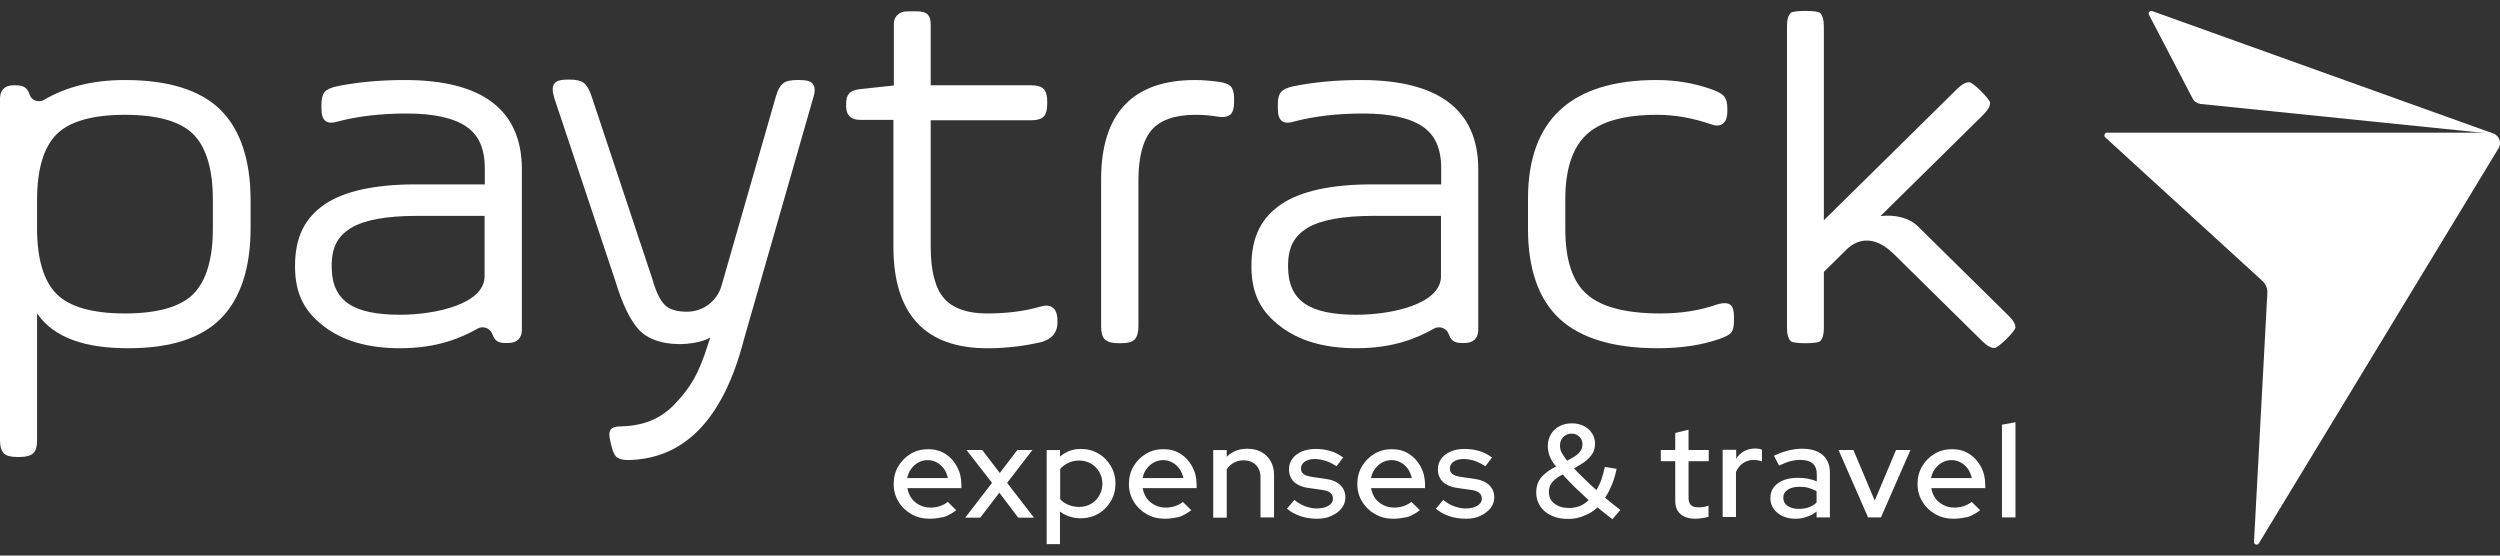 <svg xmlns="http://www.w3.org/2000/svg" width="180" height="40" viewBox="0 0 180 40" fill="none"><rect x="0" y="0" width="180" height="40" fill="#333333" stroke="none"/><path d="M71.086 25.074C66.611 25.074 64.326 22.617 64.326 17.765V8.629H61.897C61.273 8.629 60.922 8.283 60.922 7.668V7.464C60.922 7.133 60.986 6.897 61.13 6.739C61.258 6.582 61.497 6.487 61.865 6.424L64.358 6.156C64.358 6.156 64.358 2.864 64.358 1.762C64.358 1.336 64.534 1.147 64.677 1.021C64.837 0.879 65.077 0.816 65.413 0.816H66.02C66.403 0.816 66.643 0.895 66.803 1.053C66.947 1.21 67.011 1.446 67.011 1.777V6.14H74.218C74.682 6.14 74.986 6.235 75.161 6.424C75.321 6.613 75.401 6.897 75.401 7.322V7.479C75.401 7.905 75.321 8.188 75.161 8.377C74.986 8.566 74.682 8.661 74.218 8.661H67.011V17.797C67.011 19.529 67.346 20.774 67.986 21.498C68.625 22.207 69.664 22.57 71.054 22.57C72.46 22.57 73.755 22.412 74.89 22.081C75.049 22.034 75.209 22.003 75.337 22.003C75.641 22.003 76.136 22.144 76.136 23.089V23.247C76.136 23.719 75.944 24.334 75.017 24.617C73.835 24.901 72.524 25.074 71.086 25.074Z" fill="white"></path><path d="M80.512 24.711C80.048 24.711 79.745 24.616 79.553 24.443C79.361 24.254 79.281 23.955 79.281 23.498V12.913C79.281 8.172 81.551 5.762 86.041 5.762C86.569 5.762 87.144 5.809 87.735 5.888C88.183 5.951 88.471 6.061 88.63 6.234C88.774 6.408 88.854 6.691 88.854 7.101V7.353C88.854 7.809 88.758 8.109 88.567 8.266C88.423 8.377 88.247 8.424 87.991 8.424C87.879 8.424 87.767 8.408 87.639 8.392C87.176 8.313 86.649 8.266 86.057 8.266C84.587 8.266 83.532 8.644 82.909 9.369C82.286 10.109 81.966 11.338 81.966 12.992V23.498C81.966 23.955 81.87 24.254 81.695 24.443C81.503 24.632 81.199 24.711 80.736 24.711H80.512Z" fill="white"></path><path d="M119.349 25.073C116.2 25.073 113.835 24.364 112.317 22.978C110.799 21.592 110.016 19.403 110.016 16.489V14.299C110.016 8.629 113.132 5.762 119.269 5.762C120.707 5.762 122.066 5.998 123.344 6.471C123.76 6.628 124.015 6.786 124.143 6.943C124.287 7.132 124.367 7.4 124.367 7.778V8.03C124.367 8.896 123.903 9.038 123.632 9.038C123.488 9.038 123.344 9.007 123.184 8.944C121.858 8.487 120.563 8.266 119.317 8.266C116.92 8.266 115.21 8.755 114.203 9.715C113.196 10.676 112.701 12.236 112.701 14.346V16.504C112.701 18.725 113.228 20.3 114.267 21.198C115.305 22.112 117.079 22.569 119.541 22.569C121.059 22.569 122.433 22.348 123.616 21.923C123.84 21.86 124.015 21.828 124.175 21.828C124.335 21.828 124.463 21.86 124.575 21.939C124.766 22.081 124.846 22.364 124.846 22.837V23.12C124.846 23.498 124.782 23.766 124.655 23.939C124.527 24.097 124.239 24.254 123.776 24.412C122.513 24.853 121.027 25.073 119.349 25.073Z" fill="white"></path><path d="M15.854 7.888C14.399 6.471 12.098 5.762 8.998 5.762C6.536 5.762 4.651 6.313 3.132 7.211C2.941 7.321 2.317 7.4 2.11 6.754C2.078 6.644 1.966 6.423 1.854 6.345C1.694 6.203 1.47 6.14 1.119 6.14H0.975C0.352 6.14 0 6.486 0 7.101V14.346V17.906V31.689C0 32.146 0.096 32.445 0.272 32.634C0.463 32.823 0.767 32.902 1.231 32.902H1.438C1.886 32.902 2.205 32.807 2.397 32.634C2.589 32.445 2.669 32.146 2.669 31.689V22.569C3.9 24.333 6.105 25.073 9.253 25.073C12.274 25.073 14.511 24.349 15.918 22.915C17.324 21.482 18.043 19.292 18.043 16.41V14.331C18.027 11.48 17.292 9.306 15.854 7.888ZM15.326 16.457C15.326 18.647 14.847 20.238 13.92 21.167C12.993 22.096 11.331 22.569 8.998 22.569C6.664 22.569 5.002 22.096 4.075 21.167C3.148 20.238 2.669 18.647 2.669 16.457V14.378C2.669 12.188 3.148 10.598 4.075 9.668C5.002 8.739 6.664 8.266 8.998 8.266C11.331 8.266 12.993 8.739 13.92 9.668C14.847 10.598 15.326 12.188 15.326 14.378V16.457Z" fill="white"></path><path d="M29.137 5.762C27.331 5.762 25.685 5.919 24.231 6.219C23.815 6.313 23.544 6.439 23.384 6.612C23.224 6.801 23.144 7.085 23.144 7.494V7.778C23.144 8.235 23.224 8.534 23.416 8.692C23.527 8.786 23.671 8.833 23.847 8.833C23.991 8.833 24.167 8.802 24.359 8.739C25.797 8.361 27.459 8.172 29.281 8.172C31.215 8.172 32.653 8.487 33.58 9.117C34.475 9.731 34.906 10.708 34.906 12.125V13.275H29.952C26.98 13.275 24.774 13.764 23.384 14.709C21.961 15.685 21.242 17.04 21.242 19.166C21.242 21.167 21.929 22.427 23.304 23.482C24.662 24.538 26.5 25.073 28.785 25.073C31.47 25.073 33.164 24.349 34.395 23.656C34.779 23.435 35.29 23.64 35.434 24.018C35.514 24.223 35.609 24.427 35.721 24.506C35.865 24.632 36.073 24.695 36.345 24.695H36.6C37.224 24.695 37.575 24.349 37.575 23.734V12.125C37.543 7.904 34.715 5.762 29.137 5.762ZM23.879 19.166C23.879 17.765 24.327 17.008 25.253 16.426C26.196 15.843 27.795 15.543 30.016 15.543H34.89V19.891C34.89 21.876 31.406 22.663 28.769 22.663C25.477 22.648 23.879 21.718 23.879 19.166Z" fill="white"></path><path d="M97.996 5.762C96.191 5.762 94.544 5.919 93.09 6.219C92.675 6.313 92.403 6.439 92.243 6.612C92.083 6.801 92.003 7.085 92.003 7.494V7.778C92.003 8.235 92.083 8.534 92.275 8.692C92.387 8.786 92.531 8.833 92.707 8.833C92.85 8.833 93.026 8.802 93.218 8.739C94.656 8.361 96.318 8.172 98.14 8.172C100.074 8.172 101.512 8.487 102.439 9.117C103.334 9.731 103.766 10.708 103.766 12.125V13.275H98.811C95.839 13.275 93.633 13.764 92.243 14.709C90.821 15.685 90.102 17.04 90.102 19.166C90.102 21.167 90.789 22.427 92.163 23.482C93.522 24.538 95.359 25.073 97.645 25.073C100.33 25.073 102.024 24.349 103.254 23.656C103.638 23.435 104.149 23.64 104.293 24.018C104.373 24.223 104.469 24.427 104.581 24.506C104.725 24.632 104.932 24.695 105.204 24.695H105.46C106.083 24.695 106.435 24.349 106.435 23.734V12.125C106.403 7.904 103.574 5.762 97.996 5.762ZM92.739 19.166C92.739 17.765 93.186 17.008 94.113 16.426C95.056 15.843 96.654 15.543 98.875 15.543H103.75V19.891C103.75 21.876 100.266 22.663 97.629 22.663C94.337 22.648 92.739 21.718 92.739 19.166Z" fill="white"></path><path d="M58.525 6.045C58.365 5.841 58.062 5.762 57.55 5.762H57.391C56.911 5.762 56.575 5.841 56.368 6.014C56.16 6.187 56 6.471 55.872 6.912L51.941 20.6C51.621 21.687 50.614 22.443 49.464 22.443C48.745 22.443 48.217 22.285 47.898 21.986C47.562 21.671 47.242 21.057 46.987 20.143L42.576 6.88C42.416 6.424 42.24 6.124 42.032 5.967C41.825 5.809 41.489 5.73 41.026 5.73H40.866C40.354 5.73 40.051 5.825 39.907 6.03C39.763 6.235 39.763 6.534 39.891 7.006L44.302 20.222C44.813 21.907 45.373 23.057 45.996 23.735C46.635 24.428 47.69 24.774 48.904 24.774C50.407 24.774 51.142 24.302 51.142 24.302L50.982 24.774C50.295 26.98 49.672 27.956 48.569 29.106C47.658 30.067 46.443 30.665 44.717 30.697C44.318 30.697 44.094 30.776 43.966 30.933C43.854 31.091 43.838 31.343 43.95 31.799L44.03 32.13C44.126 32.54 44.254 32.808 44.43 32.934C44.605 33.06 44.861 33.123 45.213 33.123C49.272 33.06 52.069 30.177 53.539 24.522L58.557 7.022C58.701 6.565 58.685 6.25 58.525 6.045Z" fill="white"></path><path d="M144.629 22.743L138.093 16.301C137.454 15.671 136.431 15.434 135.392 15.56L142.808 8.251C143.127 7.936 143.287 7.653 143.287 7.401C143.287 7.149 142.057 5.92 141.785 5.92C141.529 5.92 141.241 6.078 140.922 6.393L131.317 15.86V1.872C131.317 1.431 131.221 1.116 131.045 0.927C130.854 0.738 129.112 0.738 128.936 0.927C128.744 1.116 128.664 1.415 128.664 1.872V23.625C128.664 24.082 128.76 24.381 128.936 24.57C129.128 24.759 130.869 24.759 131.045 24.57C131.237 24.381 131.317 24.082 131.317 23.625V19.577L132.947 17.97C133.219 17.703 134.513 16.49 136.335 18.27L142.744 24.586C143.063 24.901 143.351 25.058 143.607 25.058C143.862 25.058 145.109 23.846 145.109 23.578C145.109 23.31 144.949 23.058 144.629 22.743Z" fill="white"></path><path d="M66.933 37.349C66.453 37.349 66.006 37.239 65.622 37.018C65.239 36.798 64.919 36.498 64.695 36.12C64.456 35.742 64.344 35.301 64.344 34.844C64.344 34.372 64.456 33.947 64.679 33.569C64.903 33.19 65.207 32.891 65.574 32.671C65.942 32.45 66.373 32.34 66.837 32.34C67.284 32.34 67.7 32.45 68.051 32.671C68.403 32.891 68.691 33.206 68.898 33.584C69.106 33.962 69.218 34.403 69.218 34.892V35.144H65.335C65.382 35.411 65.478 35.663 65.622 35.868C65.766 36.073 65.974 36.246 66.198 36.356C66.437 36.483 66.693 36.546 66.981 36.546C67.22 36.546 67.46 36.514 67.684 36.435C67.908 36.356 68.083 36.262 68.243 36.136L68.85 36.735C68.563 36.955 68.275 37.113 67.972 37.223C67.636 37.286 67.3 37.349 66.933 37.349ZM65.319 34.419H68.243C68.195 34.167 68.099 33.947 67.972 33.758C67.828 33.569 67.668 33.411 67.46 33.301C67.252 33.19 67.045 33.127 66.789 33.127C66.533 33.127 66.325 33.19 66.118 33.301C65.91 33.411 65.734 33.569 65.606 33.758C65.462 33.947 65.367 34.167 65.319 34.419Z" fill="white"></path><path d="M69.508 37.254L71.426 34.765L69.588 32.402H70.722L71.985 34.056L73.247 32.402H74.334L72.512 34.765L74.446 37.27H73.311L71.953 35.474L70.579 37.27H69.508V37.254Z" fill="white"></path><path d="M75.359 39.208V32.403H76.318V32.876C76.734 32.513 77.245 32.324 77.82 32.324C78.284 32.324 78.7 32.434 79.083 32.655C79.467 32.876 79.754 33.175 79.978 33.553C80.202 33.931 80.314 34.356 80.314 34.813C80.314 35.285 80.202 35.711 79.978 36.089C79.754 36.467 79.467 36.766 79.083 36.987C78.7 37.207 78.268 37.318 77.788 37.318C77.517 37.318 77.261 37.27 77.005 37.191C76.75 37.113 76.526 36.987 76.318 36.829V39.176H75.359V39.208ZM77.709 36.498C78.028 36.498 78.3 36.42 78.556 36.278C78.811 36.136 79.003 35.931 79.147 35.679C79.291 35.427 79.371 35.144 79.371 34.829C79.371 34.514 79.291 34.23 79.147 33.978C79.003 33.726 78.795 33.521 78.556 33.38C78.3 33.238 78.028 33.159 77.709 33.159C77.437 33.159 77.181 33.206 76.942 33.317C76.702 33.427 76.51 33.569 76.334 33.758V35.947C76.494 36.12 76.702 36.262 76.942 36.357C77.181 36.451 77.437 36.498 77.709 36.498Z" fill="white"></path><path d="M83.87 37.349C83.391 37.349 82.943 37.239 82.56 37.018C82.176 36.798 81.857 36.498 81.633 36.12C81.393 35.742 81.281 35.301 81.281 34.844C81.281 34.372 81.393 33.947 81.617 33.569C81.841 33.19 82.144 32.891 82.512 32.671C82.879 32.45 83.311 32.34 83.774 32.34C84.222 32.34 84.637 32.45 84.989 32.671C85.341 32.891 85.628 33.206 85.836 33.584C86.044 33.962 86.156 34.403 86.156 34.892V35.144H82.272C82.32 35.411 82.416 35.663 82.56 35.868C82.704 36.073 82.911 36.246 83.135 36.356C83.375 36.483 83.63 36.546 83.918 36.546C84.158 36.546 84.398 36.514 84.621 36.435C84.845 36.356 85.021 36.262 85.165 36.136L85.772 36.735C85.484 36.955 85.197 37.113 84.893 37.223C84.573 37.286 84.238 37.349 83.87 37.349ZM82.272 34.419H85.197C85.149 34.167 85.053 33.947 84.925 33.758C84.781 33.569 84.621 33.411 84.414 33.301C84.206 33.19 83.998 33.127 83.742 33.127C83.503 33.127 83.279 33.19 83.071 33.301C82.863 33.411 82.688 33.569 82.56 33.758C82.4 33.947 82.32 34.167 82.272 34.419Z" fill="white"></path><path d="M87.352 37.255V32.403H88.326V32.891C88.71 32.498 89.205 32.309 89.813 32.309C90.196 32.309 90.532 32.387 90.82 32.545C91.107 32.702 91.331 32.923 91.491 33.206C91.65 33.49 91.731 33.821 91.731 34.199V37.255H90.756V34.372C90.756 33.994 90.644 33.695 90.42 33.474C90.196 33.254 89.909 33.143 89.525 33.143C89.269 33.143 89.03 33.206 88.838 33.317C88.63 33.427 88.454 33.584 88.326 33.789V37.27H87.352V37.255Z" fill="white"></path><path d="M94.822 37.349C94.39 37.349 93.99 37.286 93.623 37.16C93.255 37.034 92.936 36.861 92.664 36.624L93.192 35.994C93.447 36.199 93.719 36.357 93.975 36.451C94.246 36.546 94.518 36.609 94.79 36.609C95.141 36.609 95.429 36.546 95.637 36.42C95.86 36.294 95.972 36.12 95.972 35.9C95.972 35.727 95.908 35.585 95.78 35.475C95.653 35.38 95.445 35.301 95.173 35.27L94.278 35.144C93.783 35.081 93.415 34.923 93.175 34.703C92.936 34.466 92.808 34.167 92.808 33.789C92.808 33.506 92.888 33.254 93.048 33.033C93.207 32.812 93.431 32.639 93.719 32.513C94.007 32.387 94.342 32.324 94.726 32.324C95.093 32.324 95.429 32.371 95.764 32.466C96.1 32.56 96.404 32.718 96.707 32.938L96.228 33.569C95.956 33.395 95.685 33.254 95.429 33.175C95.173 33.096 94.917 33.049 94.662 33.049C94.358 33.049 94.134 33.112 93.943 33.238C93.767 33.364 93.671 33.521 93.671 33.726C93.671 33.915 93.735 34.041 93.863 34.136C93.99 34.23 94.198 34.293 94.47 34.34L95.365 34.466C95.86 34.529 96.228 34.671 96.484 34.907C96.739 35.144 96.867 35.443 96.867 35.821C96.867 36.105 96.771 36.372 96.596 36.593C96.42 36.829 96.164 37.002 95.86 37.144C95.573 37.286 95.221 37.349 94.822 37.349Z" fill="white"></path><path d="M100.316 37.349C99.836 37.349 99.389 37.239 99.005 37.018C98.621 36.798 98.302 36.498 98.078 36.12C97.838 35.742 97.727 35.301 97.727 34.844C97.727 34.372 97.838 33.947 98.062 33.569C98.286 33.19 98.59 32.891 98.957 32.671C99.325 32.45 99.756 32.34 100.22 32.34C100.667 32.34 101.083 32.45 101.434 32.671C101.786 32.891 102.074 33.206 102.281 33.584C102.489 33.962 102.601 34.403 102.601 34.892V35.144H98.717C98.765 35.411 98.861 35.663 99.005 35.868C99.149 36.073 99.357 36.246 99.58 36.356C99.82 36.483 100.076 36.546 100.363 36.546C100.603 36.546 100.843 36.514 101.067 36.435C101.29 36.356 101.466 36.262 101.626 36.136L102.233 36.735C101.946 36.955 101.658 37.113 101.354 37.223C101.019 37.286 100.683 37.349 100.316 37.349ZM98.717 34.419H101.642C101.594 34.167 101.498 33.947 101.37 33.758C101.227 33.569 101.067 33.411 100.859 33.301C100.651 33.19 100.443 33.127 100.188 33.127C99.932 33.127 99.724 33.19 99.516 33.301C99.309 33.411 99.133 33.569 99.005 33.758C98.845 33.947 98.765 34.167 98.717 34.419Z" fill="white"></path><path d="M105.54 37.349C105.109 37.349 104.709 37.286 104.342 37.16C103.974 37.034 103.654 36.861 103.383 36.624L103.91 35.994C104.166 36.199 104.438 36.357 104.693 36.451C104.965 36.546 105.237 36.609 105.508 36.609C105.86 36.609 106.148 36.546 106.355 36.42C106.579 36.294 106.691 36.12 106.691 35.9C106.691 35.727 106.627 35.585 106.499 35.475C106.371 35.38 106.164 35.301 105.892 35.27L104.997 35.144C104.501 35.081 104.134 34.923 103.894 34.703C103.654 34.466 103.527 34.167 103.527 33.789C103.527 33.506 103.607 33.254 103.766 33.033C103.926 32.812 104.15 32.639 104.438 32.513C104.725 32.387 105.061 32.324 105.444 32.324C105.812 32.324 106.148 32.371 106.483 32.466C106.819 32.56 107.122 32.718 107.426 32.938L106.947 33.569C106.675 33.395 106.403 33.254 106.148 33.175C105.892 33.096 105.636 33.049 105.38 33.049C105.077 33.049 104.853 33.112 104.661 33.238C104.486 33.364 104.39 33.521 104.39 33.726C104.39 33.915 104.454 34.041 104.581 34.136C104.709 34.23 104.917 34.293 105.189 34.34L106.084 34.466C106.579 34.529 106.947 34.671 107.202 34.907C107.458 35.144 107.586 35.443 107.586 35.821C107.586 36.105 107.49 36.372 107.314 36.593C107.122 36.829 106.883 37.002 106.579 37.144C106.291 37.286 105.94 37.349 105.54 37.349Z" fill="white"></path><path d="M112.911 37.364C112.447 37.364 112.048 37.285 111.712 37.128C111.36 36.97 111.105 36.75 110.897 36.45C110.705 36.167 110.609 35.836 110.609 35.458C110.609 35.19 110.657 34.954 110.737 34.749C110.817 34.544 110.977 34.34 111.185 34.151C111.392 33.962 111.664 33.773 112.032 33.584C111.808 33.316 111.664 33.064 111.568 32.828C111.488 32.591 111.44 32.355 111.44 32.103C111.44 31.788 111.52 31.52 111.664 31.268C111.808 31.016 112.016 30.827 112.287 30.685C112.543 30.544 112.847 30.48 113.182 30.48C113.502 30.48 113.774 30.544 114.029 30.669C114.285 30.796 114.477 30.969 114.621 31.189C114.765 31.41 114.844 31.662 114.844 31.945C114.844 32.245 114.765 32.528 114.589 32.764C114.413 33.001 114.157 33.237 113.806 33.442L113.326 33.725C113.566 33.977 113.806 34.229 114.093 34.497C114.365 34.765 114.653 35.033 114.94 35.285C115.084 35.048 115.212 34.796 115.308 34.513C115.404 34.229 115.484 33.93 115.548 33.615L116.395 33.757C116.315 34.166 116.203 34.544 116.059 34.891C115.915 35.237 115.755 35.553 115.564 35.836C115.755 35.994 115.947 36.151 116.123 36.293C116.299 36.435 116.491 36.576 116.666 36.718L116.091 37.38C115.931 37.254 115.755 37.112 115.564 36.97C115.388 36.828 115.196 36.687 115.02 36.529C114.749 36.797 114.429 36.986 114.061 37.128C113.71 37.285 113.326 37.364 112.911 37.364ZM112.975 36.576C113.246 36.576 113.502 36.529 113.742 36.435C113.981 36.34 114.189 36.198 114.381 36.009C114.045 35.694 113.71 35.379 113.39 35.08C113.07 34.765 112.783 34.466 112.511 34.166C112.255 34.292 112.064 34.418 111.92 34.56C111.776 34.686 111.664 34.828 111.616 34.954C111.552 35.096 111.52 35.237 111.52 35.411C111.52 35.773 111.648 36.057 111.92 36.261C112.192 36.466 112.543 36.576 112.975 36.576ZM112.831 33.174L113.326 32.891C113.534 32.764 113.694 32.623 113.79 32.481C113.886 32.339 113.934 32.166 113.934 31.977C113.934 31.756 113.854 31.583 113.71 31.441C113.566 31.3 113.374 31.221 113.166 31.221C112.927 31.221 112.719 31.3 112.559 31.457C112.399 31.615 112.319 31.835 112.319 32.087C112.319 32.245 112.351 32.418 112.431 32.575C112.527 32.749 112.655 32.938 112.831 33.174Z" fill="white"></path><path d="M122.087 37.348C121.624 37.348 121.256 37.238 121 37.018C120.745 36.797 120.617 36.482 120.617 36.057V33.206H119.578V32.402H120.617V31.174L121.576 30.938V32.402H123.03V33.206H121.576V35.852C121.576 36.088 121.64 36.262 121.752 36.372C121.863 36.482 122.055 36.529 122.311 36.529C122.439 36.529 122.567 36.514 122.679 36.498C122.79 36.482 122.902 36.451 123.014 36.403V37.207C122.886 37.254 122.742 37.285 122.567 37.301C122.391 37.333 122.231 37.348 122.087 37.348Z" fill="white"></path><path d="M124.031 37.255V32.388H125.006V33.018C125.166 32.781 125.358 32.608 125.581 32.482C125.805 32.356 126.077 32.293 126.365 32.293C126.572 32.293 126.732 32.325 126.86 32.372V33.222C126.764 33.191 126.668 33.159 126.572 33.144C126.476 33.128 126.381 33.112 126.269 33.112C125.997 33.112 125.741 33.191 125.518 33.333C125.294 33.474 125.118 33.695 124.99 33.978V37.223H124.031V37.255Z" fill="white"></path><path d="M129.291 37.349C128.923 37.349 128.619 37.286 128.348 37.16C128.076 37.034 127.868 36.861 127.708 36.64C127.549 36.42 127.469 36.168 127.469 35.868C127.469 35.412 127.645 35.049 128.012 34.797C128.364 34.53 128.859 34.404 129.466 34.404C129.946 34.404 130.393 34.482 130.809 34.656V34.151C130.809 33.805 130.713 33.537 130.505 33.364C130.297 33.191 130.01 33.112 129.61 33.112C129.387 33.112 129.147 33.143 128.907 33.206C128.667 33.269 128.396 33.38 128.092 33.522L127.724 32.813C128.092 32.639 128.444 32.513 128.763 32.435C129.083 32.356 129.418 32.309 129.738 32.309C130.377 32.309 130.873 32.45 131.224 32.75C131.576 33.049 131.752 33.474 131.752 34.026V37.255H130.793V36.829C130.585 37.003 130.345 37.129 130.09 37.207C129.85 37.302 129.578 37.349 129.291 37.349ZM128.396 35.837C128.396 36.073 128.492 36.278 128.699 36.42C128.907 36.562 129.179 36.64 129.498 36.64C129.754 36.64 129.994 36.609 130.218 36.53C130.441 36.451 130.633 36.341 130.793 36.184V35.364C130.617 35.27 130.425 35.191 130.218 35.128C130.01 35.065 129.786 35.049 129.546 35.049C129.179 35.049 128.907 35.128 128.699 35.27C128.492 35.412 128.396 35.601 128.396 35.837Z" fill="white"></path><path d="M134.501 37.254L132.375 32.402H133.446L134.98 36.041L136.514 32.402H137.553L135.427 37.254H134.501Z" fill="white"></path><path d="M140.651 37.349C140.172 37.349 139.725 37.239 139.341 37.018C138.957 36.798 138.638 36.498 138.414 36.12C138.174 35.742 138.062 35.301 138.062 34.844C138.062 34.372 138.174 33.947 138.398 33.569C138.622 33.19 138.925 32.891 139.293 32.671C139.661 32.45 140.092 32.34 140.556 32.34C141.003 32.34 141.419 32.45 141.77 32.671C142.122 32.891 142.409 33.206 142.617 33.584C142.825 33.962 142.937 34.403 142.937 34.892V35.144H139.053C139.101 35.411 139.197 35.663 139.341 35.868C139.485 36.073 139.693 36.246 139.916 36.356C140.156 36.483 140.412 36.546 140.699 36.546C140.939 36.546 141.179 36.514 141.403 36.435C141.626 36.356 141.802 36.262 141.962 36.136L142.569 36.735C142.282 36.955 141.994 37.113 141.69 37.223C141.355 37.286 141.019 37.349 140.651 37.349ZM139.037 34.419H141.962C141.914 34.167 141.818 33.947 141.69 33.758C141.546 33.569 141.387 33.411 141.179 33.301C140.971 33.19 140.763 33.127 140.508 33.127C140.268 33.127 140.044 33.19 139.836 33.301C139.629 33.411 139.453 33.569 139.325 33.758C139.181 33.947 139.085 34.167 139.037 34.419Z" fill="white"></path><path d="M144.141 37.254V30.576L145.115 30.402V37.254H144.141Z" fill="white"></path><path d="M158.457 7.487L178.964 9.583H179.436L154.963 0.799C154.795 0.733 154.643 0.916 154.727 1.065L157.866 7.087C157.968 7.304 158.204 7.453 158.457 7.487Z" fill="white"></path><path d="M179.233 9.551H151.706C151.537 9.551 151.453 9.767 151.571 9.883L162.879 20.214C163.132 20.447 163.267 20.763 163.25 21.096L162.288 39.012C162.271 39.211 162.541 39.294 162.643 39.111L179.892 10.682C180.195 10.183 179.824 9.551 179.233 9.551Z" fill="white"></path></svg>